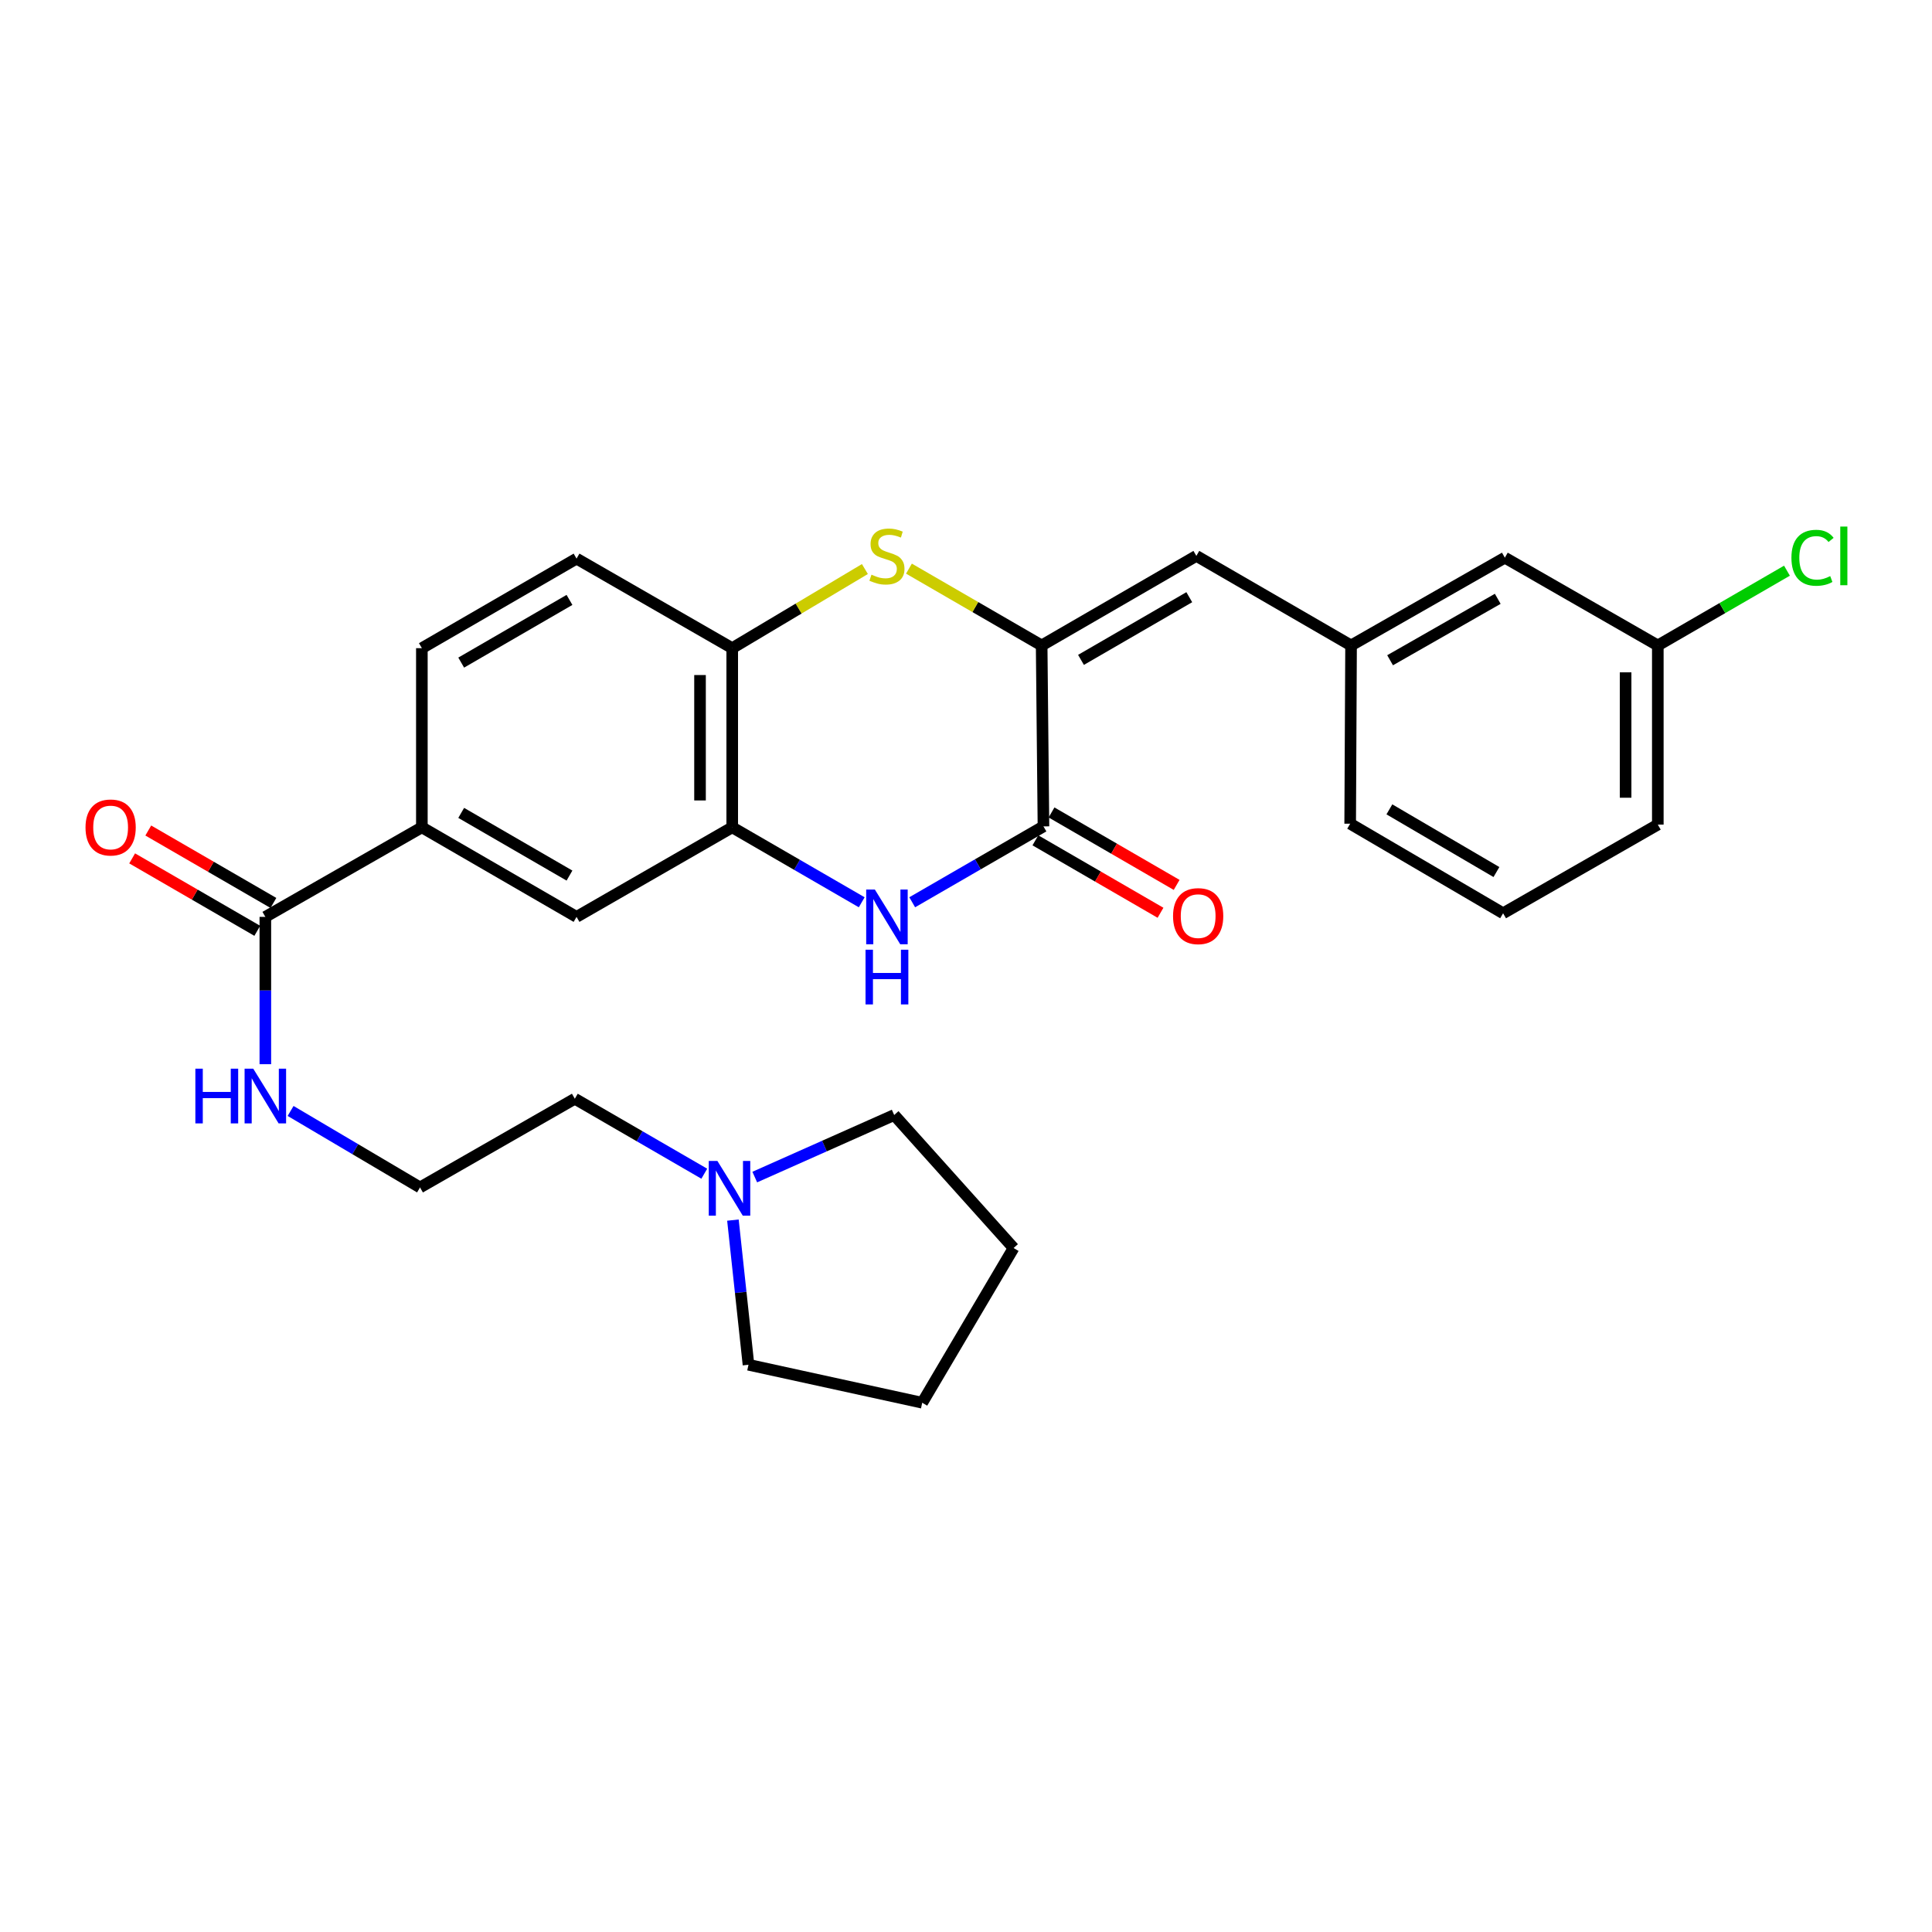 <?xml version='1.0' encoding='iso-8859-1'?>
<svg version='1.1' baseProfile='full'
              xmlns='http://www.w3.org/2000/svg'
                      xmlns:rdkit='http://www.rdkit.org/xml'
                      xmlns:xlink='http://www.w3.org/1999/xlink'
                  xml:space='preserve'
width='1000px' height='1000px' viewBox='0 0 1000 1000'>
<!-- END OF HEADER -->
<rect style='opacity:1.0;fill:#FFFFFF;stroke:none' width='1000' height='1000' x='0' y='0'> </rect>
<path class='bond-0' d='M 539.159,334.084 L 540.094,427.74' style='fill:none;fill-rule:evenodd;stroke:#000000;stroke-width:6px;stroke-linecap:butt;stroke-linejoin:miter;stroke-opacity:1' />
<path class='bond-2' d='M 539.159,334.084 L 504.815,314.204' style='fill:none;fill-rule:evenodd;stroke:#000000;stroke-width:6px;stroke-linecap:butt;stroke-linejoin:miter;stroke-opacity:1' />
<path class='bond-2' d='M 504.815,314.204 L 470.472,294.324' style='fill:none;fill-rule:evenodd;stroke:#CCCC00;stroke-width:6px;stroke-linecap:butt;stroke-linejoin:miter;stroke-opacity:1' />
<path class='bond-5' d='M 539.159,334.084 L 619.23,287.729' style='fill:none;fill-rule:evenodd;stroke:#000000;stroke-width:6px;stroke-linecap:butt;stroke-linejoin:miter;stroke-opacity:1' />
<path class='bond-5' d='M 559.52,341.556 L 615.57,309.107' style='fill:none;fill-rule:evenodd;stroke:#000000;stroke-width:6px;stroke-linecap:butt;stroke-linejoin:miter;stroke-opacity:1' />
<path class='bond-1' d='M 540.094,427.74 L 506.126,447.377' style='fill:none;fill-rule:evenodd;stroke:#000000;stroke-width:6px;stroke-linecap:butt;stroke-linejoin:miter;stroke-opacity:1' />
<path class='bond-1' d='M 506.126,447.377 L 472.158,467.015' style='fill:none;fill-rule:evenodd;stroke:#0000FF;stroke-width:6px;stroke-linecap:butt;stroke-linejoin:miter;stroke-opacity:1' />
<path class='bond-10' d='M 535.918,434.952 L 568.297,453.7' style='fill:none;fill-rule:evenodd;stroke:#000000;stroke-width:6px;stroke-linecap:butt;stroke-linejoin:miter;stroke-opacity:1' />
<path class='bond-10' d='M 568.297,453.7 L 600.676,472.449' style='fill:none;fill-rule:evenodd;stroke:#FF0000;stroke-width:6px;stroke-linecap:butt;stroke-linejoin:miter;stroke-opacity:1' />
<path class='bond-10' d='M 544.27,420.527 L 576.649,439.276' style='fill:none;fill-rule:evenodd;stroke:#000000;stroke-width:6px;stroke-linecap:butt;stroke-linejoin:miter;stroke-opacity:1' />
<path class='bond-10' d='M 576.649,439.276 L 609.028,458.025' style='fill:none;fill-rule:evenodd;stroke:#FF0000;stroke-width:6px;stroke-linecap:butt;stroke-linejoin:miter;stroke-opacity:1' />
<path class='bond-28' d='M 446.025,467.02 L 412.512,447.621' style='fill:none;fill-rule:evenodd;stroke:#0000FF;stroke-width:6px;stroke-linecap:butt;stroke-linejoin:miter;stroke-opacity:1' />
<path class='bond-28' d='M 412.512,447.621 L 378.999,428.221' style='fill:none;fill-rule:evenodd;stroke:#000000;stroke-width:6px;stroke-linecap:butt;stroke-linejoin:miter;stroke-opacity:1' />
<path class='bond-4' d='M 447.668,294.535 L 413.333,315.013' style='fill:none;fill-rule:evenodd;stroke:#CCCC00;stroke-width:6px;stroke-linecap:butt;stroke-linejoin:miter;stroke-opacity:1' />
<path class='bond-4' d='M 413.333,315.013 L 378.999,335.492' style='fill:none;fill-rule:evenodd;stroke:#000000;stroke-width:6px;stroke-linecap:butt;stroke-linejoin:miter;stroke-opacity:1' />
<path class='bond-3' d='M 378.999,428.221 L 378.999,335.492' style='fill:none;fill-rule:evenodd;stroke:#000000;stroke-width:6px;stroke-linecap:butt;stroke-linejoin:miter;stroke-opacity:1' />
<path class='bond-3' d='M 362.331,414.312 L 362.331,349.401' style='fill:none;fill-rule:evenodd;stroke:#000000;stroke-width:6px;stroke-linecap:butt;stroke-linejoin:miter;stroke-opacity:1' />
<path class='bond-8' d='M 378.999,428.221 L 298.419,474.576' style='fill:none;fill-rule:evenodd;stroke:#000000;stroke-width:6px;stroke-linecap:butt;stroke-linejoin:miter;stroke-opacity:1' />
<path class='bond-13' d='M 378.999,335.492 L 298.419,289.137' style='fill:none;fill-rule:evenodd;stroke:#000000;stroke-width:6px;stroke-linecap:butt;stroke-linejoin:miter;stroke-opacity:1' />
<path class='bond-11' d='M 619.23,287.729 L 699.31,334.084' style='fill:none;fill-rule:evenodd;stroke:#000000;stroke-width:6px;stroke-linecap:butt;stroke-linejoin:miter;stroke-opacity:1' />
<path class='bond-6' d='M 137.342,474.576 L 218.357,428.221' style='fill:none;fill-rule:evenodd;stroke:#000000;stroke-width:6px;stroke-linecap:butt;stroke-linejoin:miter;stroke-opacity:1' />
<path class='bond-12' d='M 141.517,467.364 L 109.133,448.618' style='fill:none;fill-rule:evenodd;stroke:#000000;stroke-width:6px;stroke-linecap:butt;stroke-linejoin:miter;stroke-opacity:1' />
<path class='bond-12' d='M 109.133,448.618 L 76.75,429.873' style='fill:none;fill-rule:evenodd;stroke:#FF0000;stroke-width:6px;stroke-linecap:butt;stroke-linejoin:miter;stroke-opacity:1' />
<path class='bond-12' d='M 133.167,481.789 L 100.783,463.043' style='fill:none;fill-rule:evenodd;stroke:#000000;stroke-width:6px;stroke-linecap:butt;stroke-linejoin:miter;stroke-opacity:1' />
<path class='bond-12' d='M 100.783,463.043 L 68.4,444.298' style='fill:none;fill-rule:evenodd;stroke:#FF0000;stroke-width:6px;stroke-linecap:butt;stroke-linejoin:miter;stroke-opacity:1' />
<path class='bond-15' d='M 137.342,474.576 L 137.342,512.702' style='fill:none;fill-rule:evenodd;stroke:#000000;stroke-width:6px;stroke-linecap:butt;stroke-linejoin:miter;stroke-opacity:1' />
<path class='bond-15' d='M 137.342,512.702 L 137.342,550.827' style='fill:none;fill-rule:evenodd;stroke:#0000FF;stroke-width:6px;stroke-linecap:butt;stroke-linejoin:miter;stroke-opacity:1' />
<path class='bond-7' d='M 218.357,428.221 L 218.357,335.492' style='fill:none;fill-rule:evenodd;stroke:#000000;stroke-width:6px;stroke-linecap:butt;stroke-linejoin:miter;stroke-opacity:1' />
<path class='bond-29' d='M 218.357,428.221 L 298.419,474.576' style='fill:none;fill-rule:evenodd;stroke:#000000;stroke-width:6px;stroke-linecap:butt;stroke-linejoin:miter;stroke-opacity:1' />
<path class='bond-29' d='M 238.718,420.75 L 294.761,453.198' style='fill:none;fill-rule:evenodd;stroke:#000000;stroke-width:6px;stroke-linecap:butt;stroke-linejoin:miter;stroke-opacity:1' />
<path class='bond-9' d='M 364.538,607.509 L 331.034,588.106' style='fill:none;fill-rule:evenodd;stroke:#0000FF;stroke-width:6px;stroke-linecap:butt;stroke-linejoin:miter;stroke-opacity:1' />
<path class='bond-9' d='M 331.034,588.106 L 297.53,568.704' style='fill:none;fill-rule:evenodd;stroke:#000000;stroke-width:6px;stroke-linecap:butt;stroke-linejoin:miter;stroke-opacity:1' />
<path class='bond-21' d='M 379.361,631.525 L 383.389,668.962' style='fill:none;fill-rule:evenodd;stroke:#0000FF;stroke-width:6px;stroke-linecap:butt;stroke-linejoin:miter;stroke-opacity:1' />
<path class='bond-21' d='M 383.389,668.962 L 387.416,706.399' style='fill:none;fill-rule:evenodd;stroke:#000000;stroke-width:6px;stroke-linecap:butt;stroke-linejoin:miter;stroke-opacity:1' />
<path class='bond-22' d='M 390.664,609.25 L 426.746,593.19' style='fill:none;fill-rule:evenodd;stroke:#0000FF;stroke-width:6px;stroke-linecap:butt;stroke-linejoin:miter;stroke-opacity:1' />
<path class='bond-22' d='M 426.746,593.19 L 462.829,577.13' style='fill:none;fill-rule:evenodd;stroke:#000000;stroke-width:6px;stroke-linecap:butt;stroke-linejoin:miter;stroke-opacity:1' />
<path class='bond-16' d='M 699.31,334.084 L 778.908,288.655' style='fill:none;fill-rule:evenodd;stroke:#000000;stroke-width:6px;stroke-linecap:butt;stroke-linejoin:miter;stroke-opacity:1' />
<path class='bond-16' d='M 719.511,341.746 L 775.23,309.946' style='fill:none;fill-rule:evenodd;stroke:#000000;stroke-width:6px;stroke-linecap:butt;stroke-linejoin:miter;stroke-opacity:1' />
<path class='bond-24' d='M 699.31,334.084 L 698.847,426.351' style='fill:none;fill-rule:evenodd;stroke:#000000;stroke-width:6px;stroke-linecap:butt;stroke-linejoin:miter;stroke-opacity:1' />
<path class='bond-14' d='M 298.419,289.137 L 218.357,335.492' style='fill:none;fill-rule:evenodd;stroke:#000000;stroke-width:6px;stroke-linecap:butt;stroke-linejoin:miter;stroke-opacity:1' />
<path class='bond-14' d='M 294.761,310.514 L 238.718,342.963' style='fill:none;fill-rule:evenodd;stroke:#000000;stroke-width:6px;stroke-linecap:butt;stroke-linejoin:miter;stroke-opacity:1' />
<path class='bond-19' d='M 150.407,575.026 L 183.905,594.82' style='fill:none;fill-rule:evenodd;stroke:#0000FF;stroke-width:6px;stroke-linecap:butt;stroke-linejoin:miter;stroke-opacity:1' />
<path class='bond-19' d='M 183.905,594.82 L 217.403,614.615' style='fill:none;fill-rule:evenodd;stroke:#000000;stroke-width:6px;stroke-linecap:butt;stroke-linejoin:miter;stroke-opacity:1' />
<path class='bond-17' d='M 778.908,288.655 L 858.081,334.084' style='fill:none;fill-rule:evenodd;stroke:#000000;stroke-width:6px;stroke-linecap:butt;stroke-linejoin:miter;stroke-opacity:1' />
<path class='bond-18' d='M 858.081,334.084 L 891.504,314.737' style='fill:none;fill-rule:evenodd;stroke:#000000;stroke-width:6px;stroke-linecap:butt;stroke-linejoin:miter;stroke-opacity:1' />
<path class='bond-18' d='M 891.504,314.737 L 924.928,295.389' style='fill:none;fill-rule:evenodd;stroke:#00CC00;stroke-width:6px;stroke-linecap:butt;stroke-linejoin:miter;stroke-opacity:1' />
<path class='bond-30' d='M 858.081,334.084 L 858.081,426.814' style='fill:none;fill-rule:evenodd;stroke:#000000;stroke-width:6px;stroke-linecap:butt;stroke-linejoin:miter;stroke-opacity:1' />
<path class='bond-30' d='M 841.413,347.994 L 841.413,412.904' style='fill:none;fill-rule:evenodd;stroke:#000000;stroke-width:6px;stroke-linecap:butt;stroke-linejoin:miter;stroke-opacity:1' />
<path class='bond-20' d='M 217.403,614.615 L 297.53,568.704' style='fill:none;fill-rule:evenodd;stroke:#000000;stroke-width:6px;stroke-linecap:butt;stroke-linejoin:miter;stroke-opacity:1' />
<path class='bond-27' d='M 387.416,706.399 L 477.339,726.058' style='fill:none;fill-rule:evenodd;stroke:#000000;stroke-width:6px;stroke-linecap:butt;stroke-linejoin:miter;stroke-opacity:1' />
<path class='bond-26' d='M 462.829,577.13 L 524.63,645.978' style='fill:none;fill-rule:evenodd;stroke:#000000;stroke-width:6px;stroke-linecap:butt;stroke-linejoin:miter;stroke-opacity:1' />
<path class='bond-23' d='M 778.001,472.706 L 698.847,426.351' style='fill:none;fill-rule:evenodd;stroke:#000000;stroke-width:6px;stroke-linecap:butt;stroke-linejoin:miter;stroke-opacity:1' />
<path class='bond-23' d='M 774.551,451.37 L 719.143,418.921' style='fill:none;fill-rule:evenodd;stroke:#000000;stroke-width:6px;stroke-linecap:butt;stroke-linejoin:miter;stroke-opacity:1' />
<path class='bond-25' d='M 778.001,472.706 L 858.081,426.814' style='fill:none;fill-rule:evenodd;stroke:#000000;stroke-width:6px;stroke-linecap:butt;stroke-linejoin:miter;stroke-opacity:1' />
<path class='bond-31' d='M 524.63,645.978 L 477.339,726.058' style='fill:none;fill-rule:evenodd;stroke:#000000;stroke-width:6px;stroke-linecap:butt;stroke-linejoin:miter;stroke-opacity:1' />
<path  class='atom-2' d='M 452.819 460.416
L 462.099 475.416
Q 463.019 476.896, 464.499 479.576
Q 465.979 482.256, 466.059 482.416
L 466.059 460.416
L 469.819 460.416
L 469.819 488.736
L 465.939 488.736
L 455.979 472.336
Q 454.819 470.416, 453.579 468.216
Q 452.379 466.016, 452.019 465.336
L 452.019 488.736
L 448.339 488.736
L 448.339 460.416
L 452.819 460.416
' fill='#0000FF'/>
<path  class='atom-2' d='M 447.999 491.568
L 451.839 491.568
L 451.839 503.608
L 466.319 503.608
L 466.319 491.568
L 470.159 491.568
L 470.159 519.888
L 466.319 519.888
L 466.319 506.808
L 451.839 506.808
L 451.839 519.888
L 447.999 519.888
L 447.999 491.568
' fill='#0000FF'/>
<path  class='atom-3' d='M 451.079 297.449
Q 451.399 297.569, 452.719 298.129
Q 454.039 298.689, 455.479 299.049
Q 456.959 299.369, 458.399 299.369
Q 461.079 299.369, 462.639 298.089
Q 464.199 296.769, 464.199 294.489
Q 464.199 292.929, 463.399 291.969
Q 462.639 291.009, 461.439 290.489
Q 460.239 289.969, 458.239 289.369
Q 455.719 288.609, 454.199 287.889
Q 452.719 287.169, 451.639 285.649
Q 450.599 284.129, 450.599 281.569
Q 450.599 278.009, 452.999 275.809
Q 455.439 273.609, 460.239 273.609
Q 463.519 273.609, 467.239 275.169
L 466.319 278.249
Q 462.919 276.849, 460.359 276.849
Q 457.599 276.849, 456.079 278.009
Q 454.559 279.129, 454.599 281.089
Q 454.599 282.609, 455.359 283.529
Q 456.159 284.449, 457.279 284.969
Q 458.439 285.489, 460.359 286.089
Q 462.919 286.889, 464.439 287.689
Q 465.959 288.489, 467.039 290.129
Q 468.159 291.729, 468.159 294.489
Q 468.159 298.409, 465.519 300.529
Q 462.919 302.609, 458.559 302.609
Q 456.039 302.609, 454.119 302.049
Q 452.239 301.529, 449.999 300.609
L 451.079 297.449
' fill='#CCCC00'/>
<path  class='atom-10' d='M 371.331 600.908
L 380.611 615.908
Q 381.531 617.388, 383.011 620.068
Q 384.491 622.748, 384.571 622.908
L 384.571 600.908
L 388.331 600.908
L 388.331 629.228
L 384.451 629.228
L 374.491 612.828
Q 373.331 610.908, 372.091 608.708
Q 370.891 606.508, 370.531 605.828
L 370.531 629.228
L 366.851 629.228
L 366.851 600.908
L 371.331 600.908
' fill='#0000FF'/>
<path  class='atom-11' d='M 607.165 474.184
Q 607.165 467.384, 610.525 463.584
Q 613.885 459.784, 620.165 459.784
Q 626.445 459.784, 629.805 463.584
Q 633.165 467.384, 633.165 474.184
Q 633.165 481.064, 629.765 484.984
Q 626.365 488.864, 620.165 488.864
Q 613.925 488.864, 610.525 484.984
Q 607.165 481.104, 607.165 474.184
M 620.165 485.664
Q 624.485 485.664, 626.805 482.784
Q 629.165 479.864, 629.165 474.184
Q 629.165 468.624, 626.805 465.824
Q 624.485 462.984, 620.165 462.984
Q 615.845 462.984, 613.485 465.784
Q 611.165 468.584, 611.165 474.184
Q 611.165 479.904, 613.485 482.784
Q 615.845 485.664, 620.165 485.664
' fill='#FF0000'/>
<path  class='atom-13' d='M 44.262 428.301
Q 44.262 421.501, 47.622 417.701
Q 50.982 413.901, 57.262 413.901
Q 63.542 413.901, 66.902 417.701
Q 70.262 421.501, 70.262 428.301
Q 70.262 435.181, 66.862 439.101
Q 63.462 442.981, 57.262 442.981
Q 51.022 442.981, 47.622 439.101
Q 44.262 435.221, 44.262 428.301
M 57.262 439.781
Q 61.582 439.781, 63.902 436.901
Q 66.262 433.981, 66.262 428.301
Q 66.262 422.741, 63.902 419.941
Q 61.582 417.101, 57.262 417.101
Q 52.942 417.101, 50.582 419.901
Q 48.262 422.701, 48.262 428.301
Q 48.262 434.021, 50.582 436.901
Q 52.942 439.781, 57.262 439.781
' fill='#FF0000'/>
<path  class='atom-16' d='M 101.122 553.145
L 104.962 553.145
L 104.962 565.185
L 119.442 565.185
L 119.442 553.145
L 123.282 553.145
L 123.282 581.465
L 119.442 581.465
L 119.442 568.385
L 104.962 568.385
L 104.962 581.465
L 101.122 581.465
L 101.122 553.145
' fill='#0000FF'/>
<path  class='atom-16' d='M 131.082 553.145
L 140.362 568.145
Q 141.282 569.625, 142.762 572.305
Q 144.242 574.985, 144.322 575.145
L 144.322 553.145
L 148.082 553.145
L 148.082 581.465
L 144.202 581.465
L 134.242 565.065
Q 133.082 563.145, 131.842 560.945
Q 130.642 558.745, 130.282 558.065
L 130.282 581.465
L 126.602 581.465
L 126.602 553.145
L 131.082 553.145
' fill='#0000FF'/>
<path  class='atom-19' d='M 927.241 288.709
Q 927.241 281.669, 930.521 277.989
Q 933.841 274.269, 940.121 274.269
Q 945.961 274.269, 949.081 278.389
L 946.441 280.549
Q 944.161 277.549, 940.121 277.549
Q 935.841 277.549, 933.561 280.429
Q 931.321 283.269, 931.321 288.709
Q 931.321 294.309, 933.641 297.189
Q 936.001 300.069, 940.561 300.069
Q 943.681 300.069, 947.321 298.189
L 948.441 301.189
Q 946.961 302.149, 944.721 302.709
Q 942.481 303.269, 940.001 303.269
Q 933.841 303.269, 930.521 299.509
Q 927.241 295.749, 927.241 288.709
' fill='#00CC00'/>
<path  class='atom-19' d='M 952.521 272.549
L 956.201 272.549
L 956.201 302.909
L 952.521 302.909
L 952.521 272.549
' fill='#00CC00'/>
</svg>
